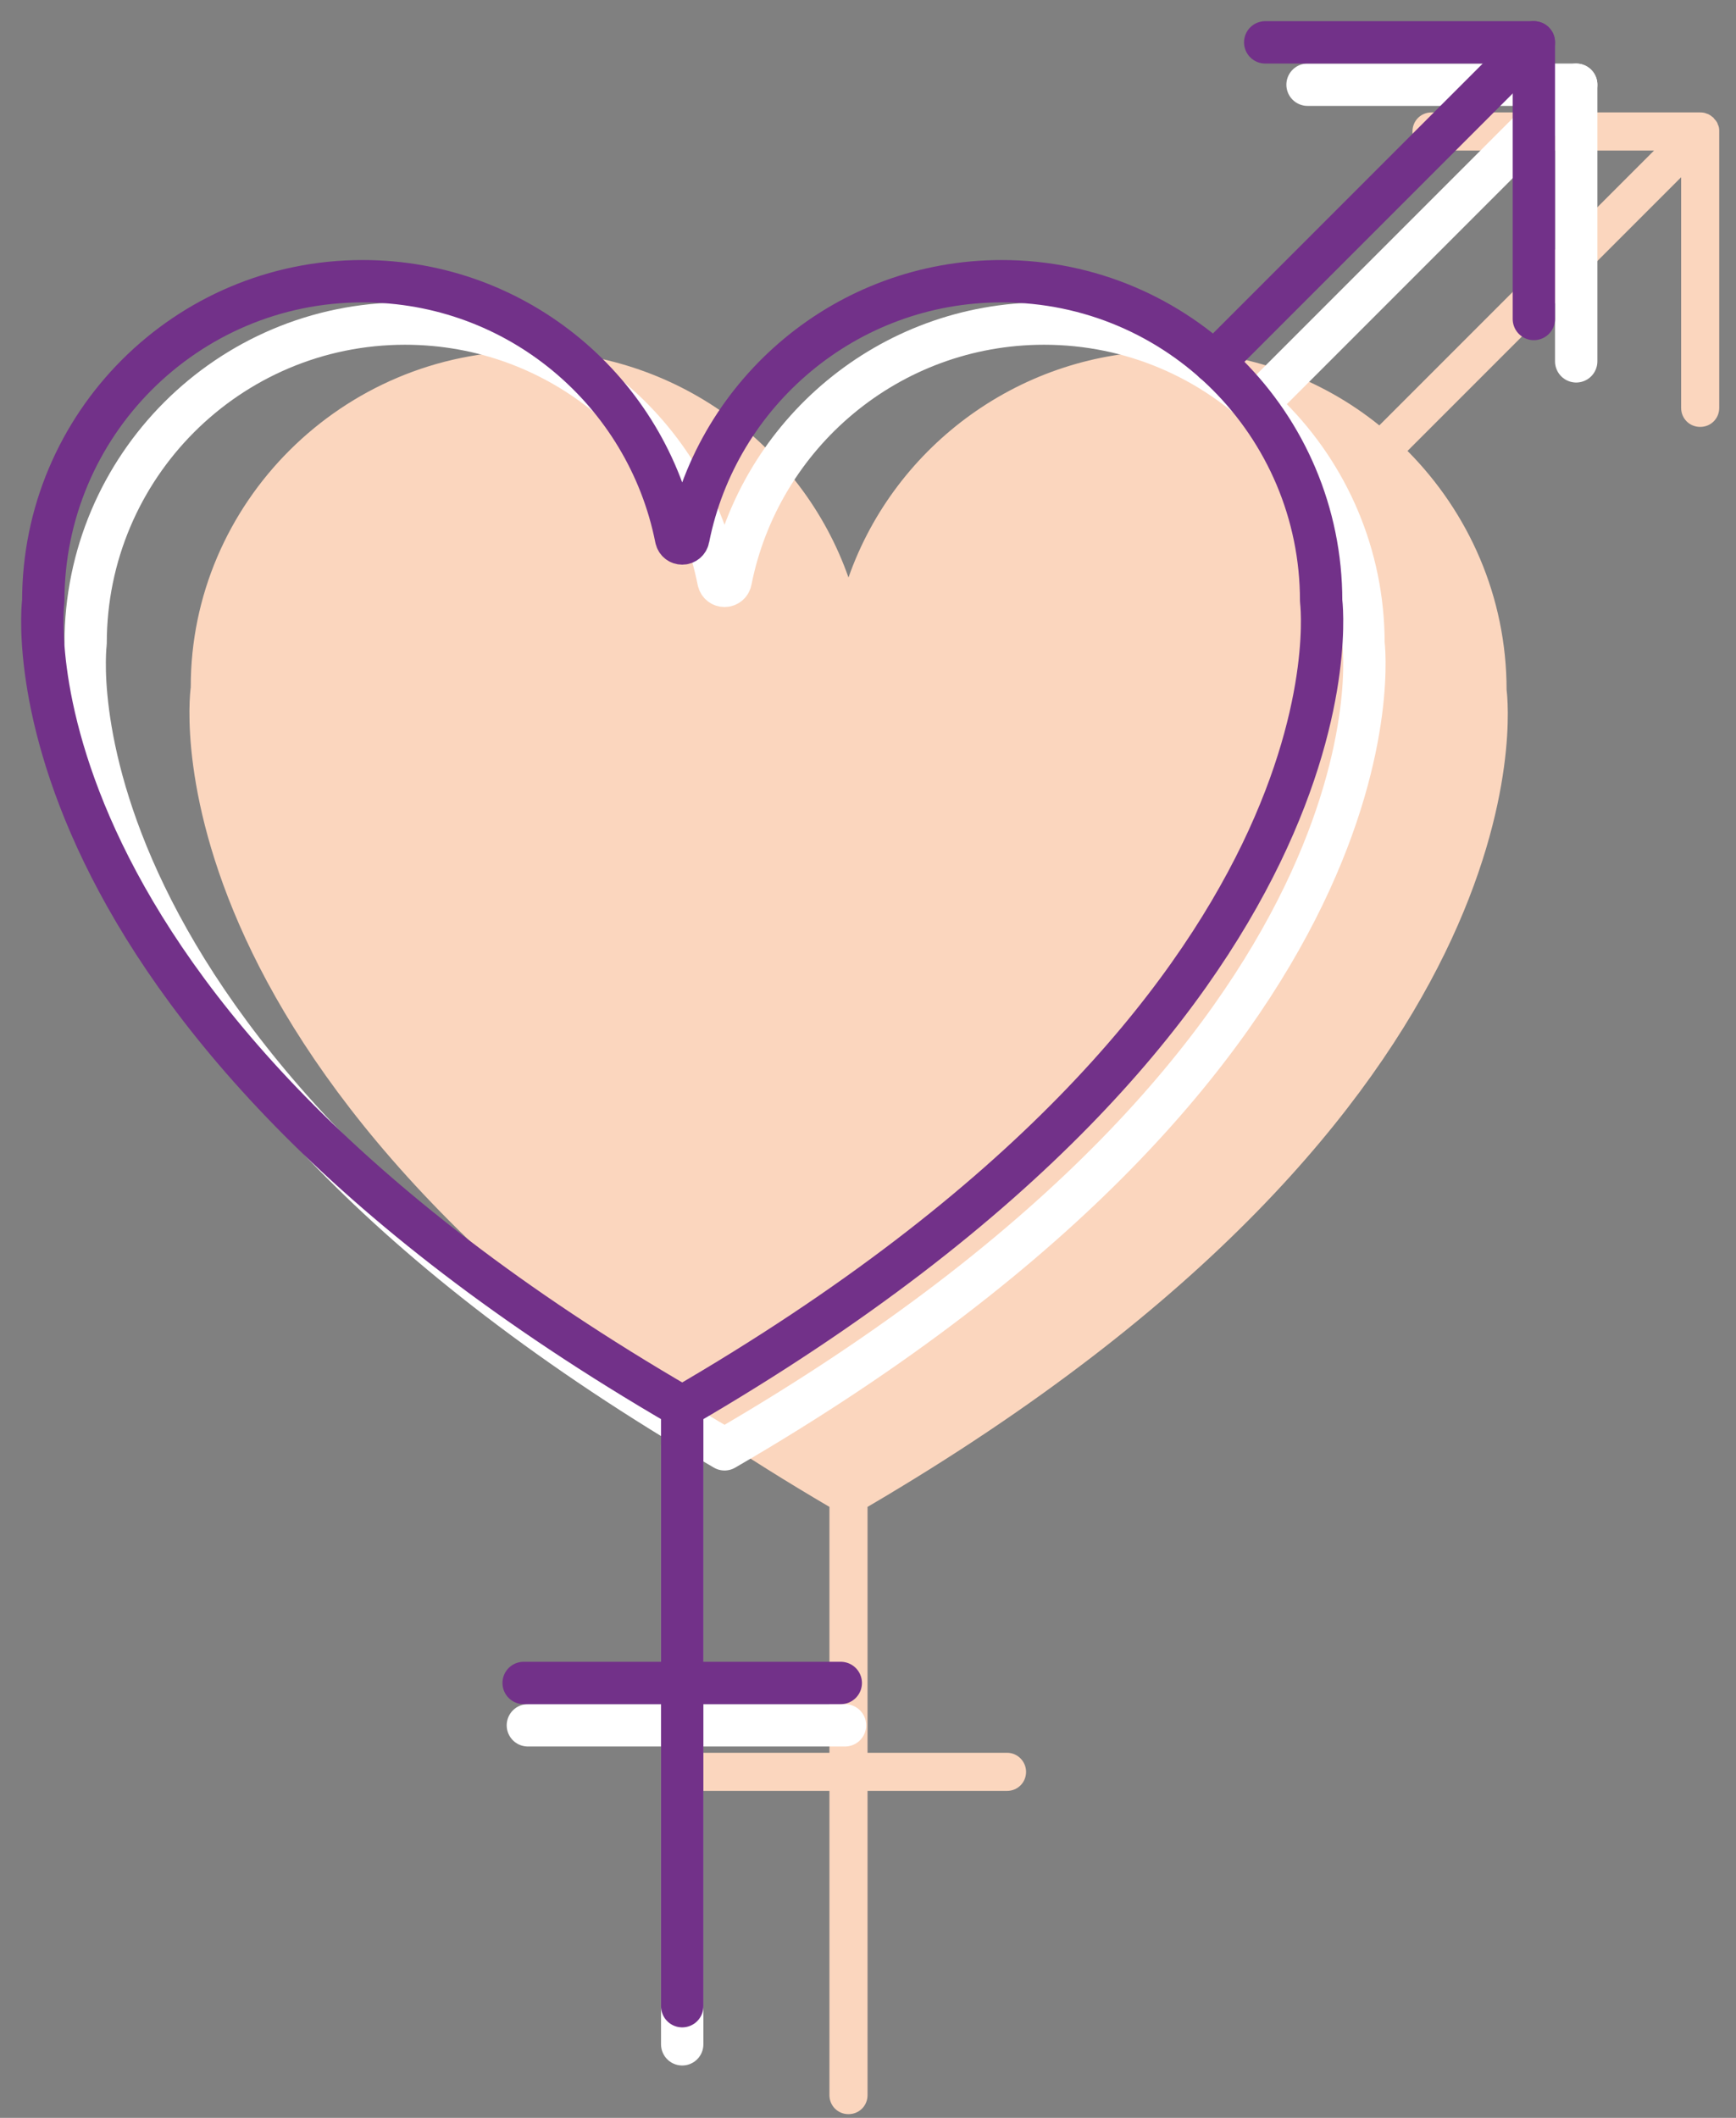 <?xml version="1.0" encoding="UTF-8"?>
<svg xmlns="http://www.w3.org/2000/svg" height="50" viewBox="0 0 41 50" width="41">
  <rect x="0" y="0" width="41" height="50" fill="#808080" stroke="none"/>
  <g fill="none" fill-rule="evenodd" transform="translate(1 1)">
    <path d="m39.604 2.086v.018 6.525c0 .252-.198.45-.45.45s-.45-.198-.45-.45v-5.445l-6.462 6.462c1.44 1.449 2.34 3.438 2.34 5.643.045.342 1.098 9.801-15.093 19.287v5.805h3.294c.252 0 .45.207.45.45 0 .252-.198.45-.45.45h-3.294v7.182c0 .252-.198.45-.45.45s-.45-.198-.45-.45v-7.182h-3.294c-.252 0-.45-.198-.45-.45 0-.243.198-.45.45-.45h3.294v-5.805c-16.182-9.486-15.138-18.945-15.084-19.35-.009-4.347 3.582-7.938 7.992-7.938 3.42 0 6.435 2.196 7.542 5.346 1.107-3.15 4.122-5.346 7.551-5.346 1.89 0 3.627.657 4.986 1.755l6.489-6.489h-5.256c-.252 0-.45-.207-.45-.45 0-.252.198-.45.45-.45h6.345c.063 0 .117.009.171.036h.009c.036.018.072.036.108.072.009 0 .018.009.027.018v.009c.009 0 .018.018.018.018.036.036.063.072.081.117v.009c.027.045.036.099.036.153" fill="#FBD6BE"></path>
    <g stroke-linecap="round" stroke-linejoin="round">
      <path d="m16.112 33.217c-16.348-9.488-15.09-19.032-15.09-19.032 0-4.166 3.378-7.546 7.544-7.546 3.661 0 6.714 2.609 7.401 6.069.033.164.257.164.29 0 .687-3.46 3.74-6.069 7.401-6.069 4.166 0 7.544 3.38 7.544 7.546 0 0 1.258 9.544-15.09 19.032z" stroke="#fff"></path>
      <path d="m15.112 33.117v14.147" stroke="#fff"></path>
      <path d="m28.675 8.551 7.551-7.551" stroke="#fff"></path>
      <path d="m29.881 1h6.345v6.531" stroke="#fff"></path>
      <path d="m11.467 39.733h7.49" stroke="#fff"></path>
      <path d="m15.112 32.217c-16.348-9.488-15.09-19.032-15.09-19.032 0-4.166 3.378-7.546 7.544-7.546 3.661 0 6.714 2.609 7.401 6.069.033.164.257.164.29 0 .687-3.46 3.74-6.069 7.401-6.069 4.166 0 7.544 3.38 7.544 7.546 0 0 1.258 9.544-15.09 19.032z" stroke="#723189"></path>
      <path d="m15.112 32.217v14.147" stroke="#723189"></path>
      <path d="m27.675 7.551 7.551-7.551" stroke="#723189"></path>
      <path d="m28.881 0h6.345v6.531" stroke="#723189"></path>
      <path d="m11.367 38.733h7.49" stroke="#723189"></path>
    </g>
  </g>
</svg>
